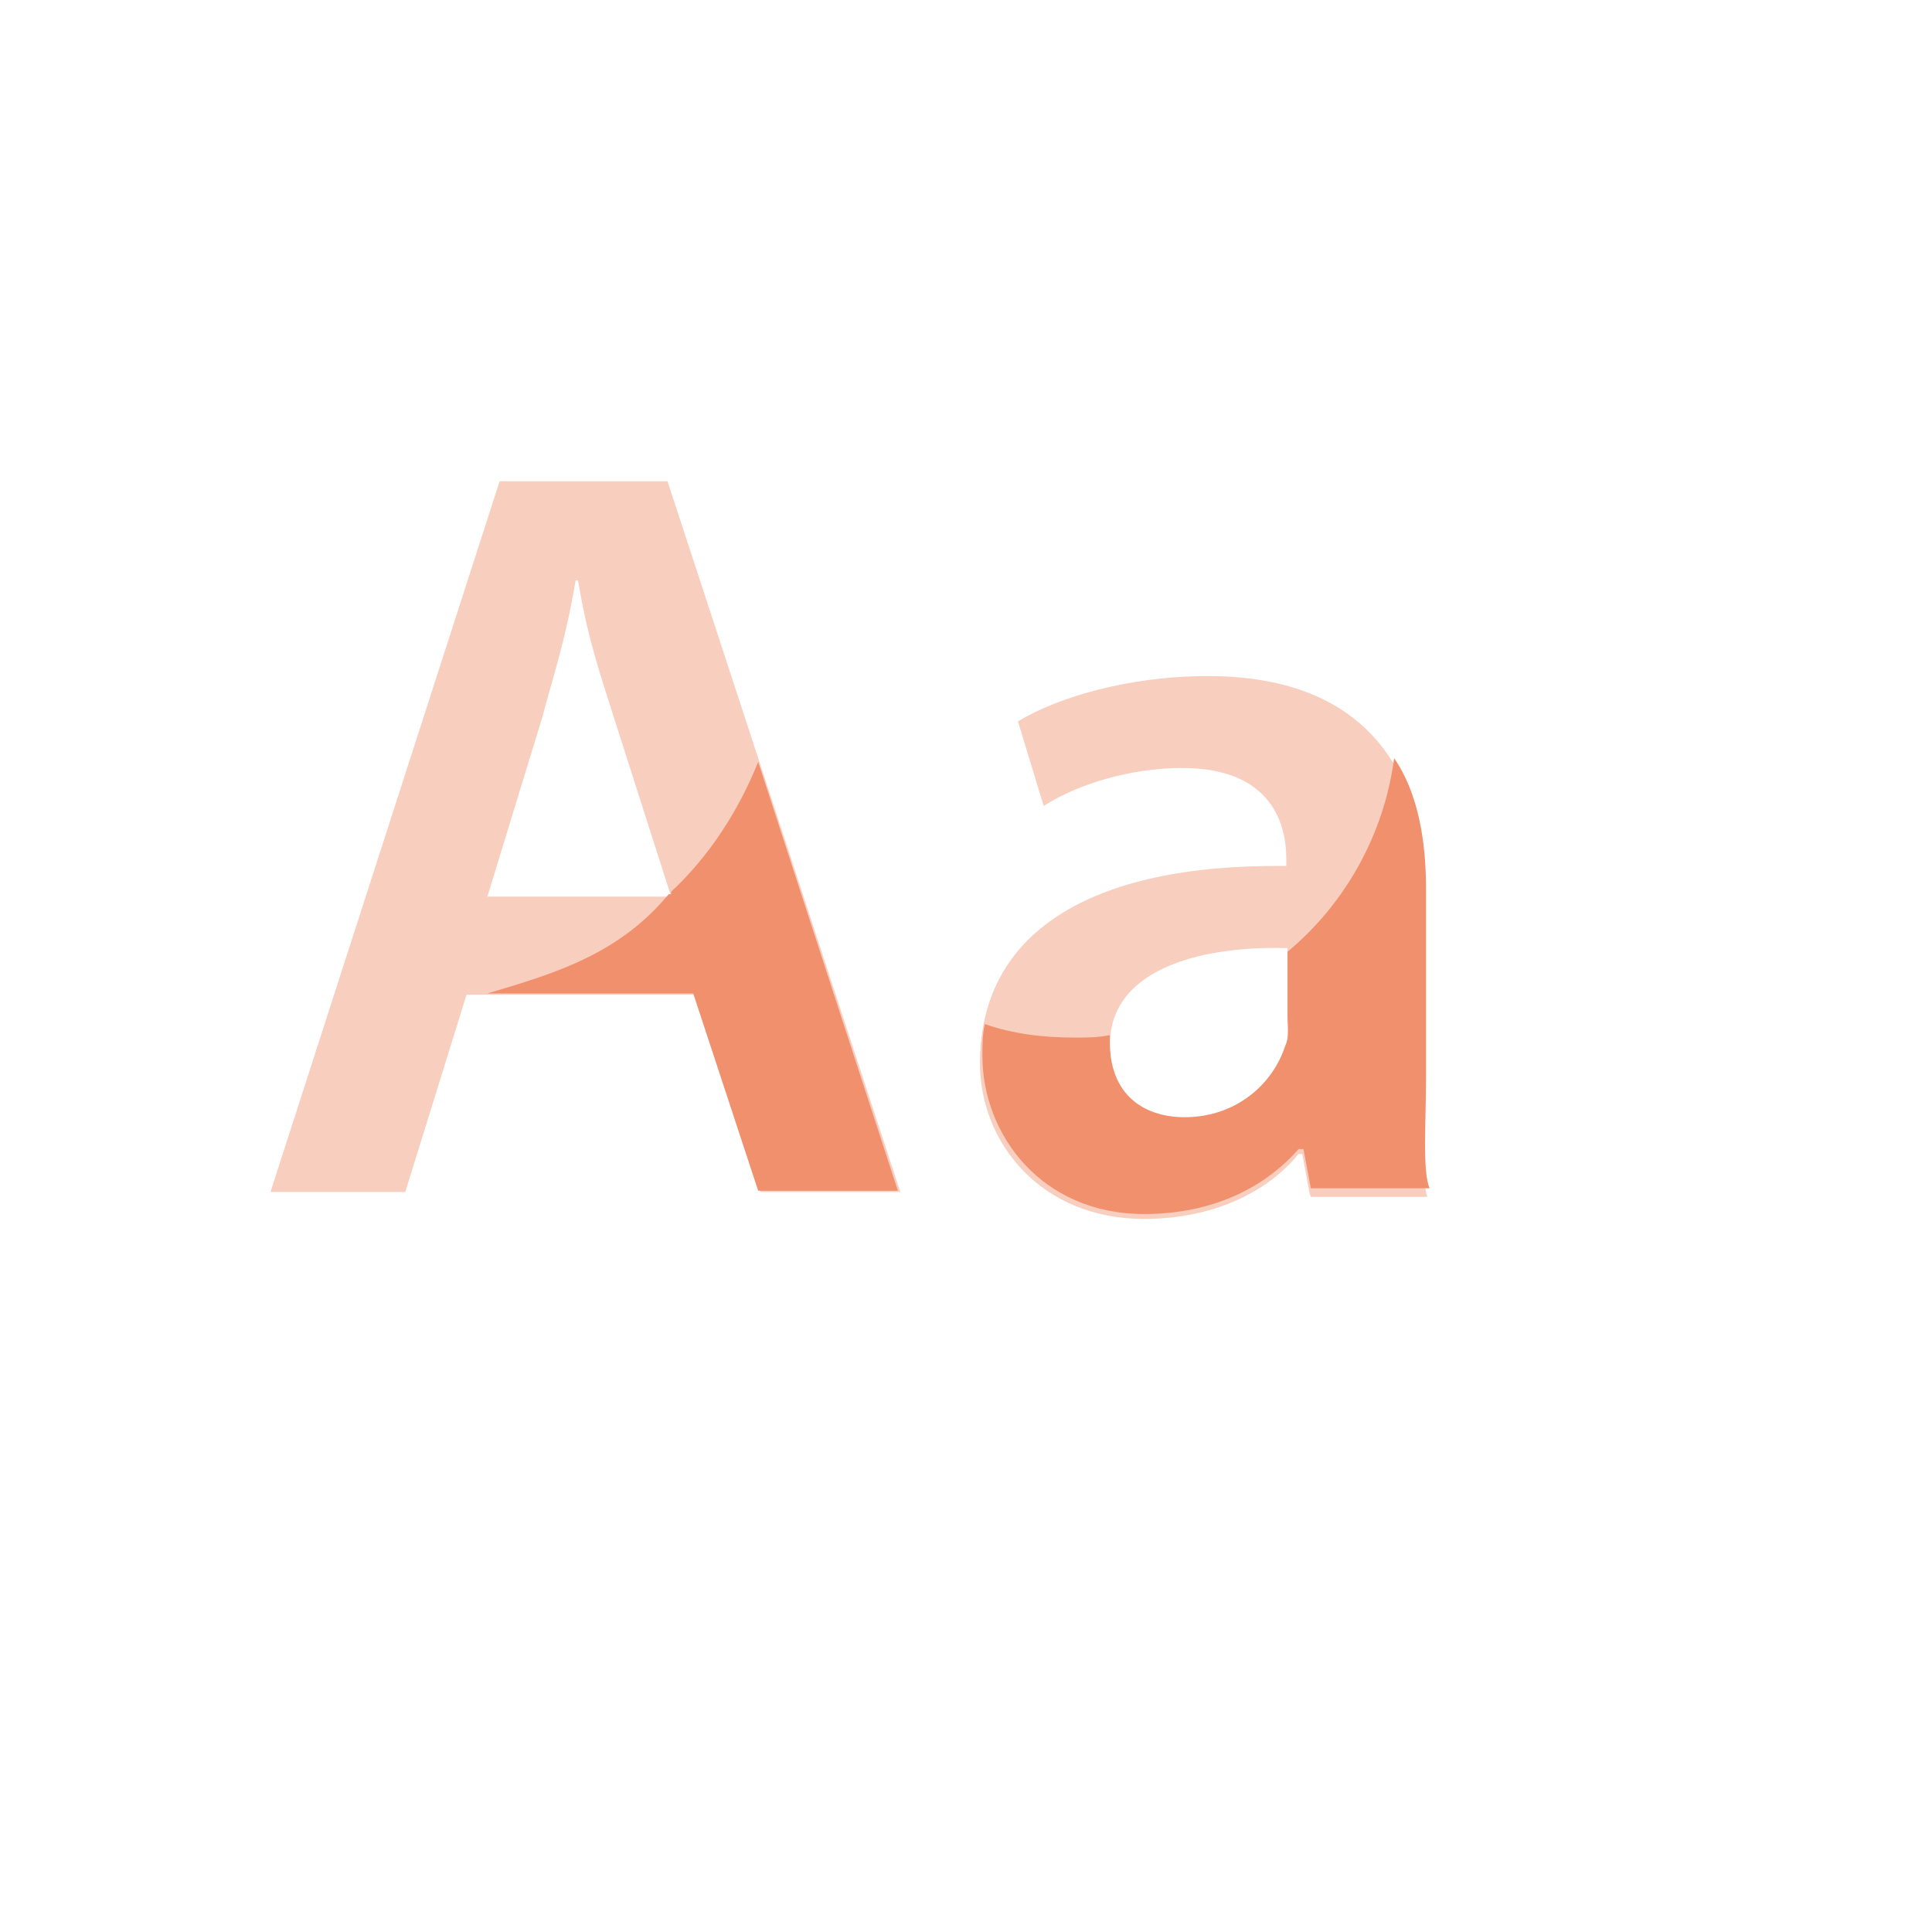 <svg xmlns="http://www.w3.org/2000/svg" version="1.1" xmlns:xlink="http://www.w3.org/1999/xlink" width="100%" height="100%" id="svgWorkerArea" viewBox="-25 -25 625 625" xmlns:idraw="https://idraw.muisca.co" style="background: white;"><defs id="defsdoc"><pattern id="patternBool" x="0" y="0" width="10" height="10" patternUnits="userSpaceOnUse" patternTransform="rotate(35)"><circle cx="5" cy="5" r="4" style="stroke: none;fill: #ff000070;"></circle></pattern></defs><g id="fileImp-264643208" class="cosito"><path id="pathImp-422928322" class="grouped" style="fill:#f8cebf; " d="M398.652 360.993C398.652 360.993 396.274 348.308 396.274 348.309 396.274 348.308 395.084 348.308 395.084 348.309 384.778 360.993 366.94 369.318 345.137 369.318 311.443 369.318 292.019 344.344 292.019 318.974 292.019 276.955 327.299 254.36 391.12 255.153 391.12 255.153 391.12 252.775 391.12 252.775 391.12 242.072 386.76 223.441 357.426 223.441 340.777 223.441 323.731 228.594 312.632 235.729 312.632 235.729 304.308 208.377 304.308 208.377 316.596 200.846 339.588 193.71 365.75 193.71 419.265 193.71 435.914 227.405 435.914 263.874 435.914 263.874 435.914 324.524 435.914 324.524 435.914 339.984 434.725 355.84 436.707 362.183 436.707 362.183 399.049 362.183 399.049 362.183 399.049 362.183 398.652 360.993 398.652 360.993 398.652 360.993 398.652 360.993 398.652 360.993M391.517 281.712C366.147 280.92 334.038 287.262 334.038 313.029 334.038 329.677 344.741 337.209 358.219 337.209 374.868 337.209 387.156 326.506 390.724 314.218 391.913 311.046 391.517 307.875 391.517 304.704 391.517 304.704 391.517 281.712 391.517 281.712 391.517 281.712 391.517 281.712 391.517 281.712"></path><path id="pathImp-733184718" class="grouped" style="fill:#f8cebf; fill:#f1906d; " d="M436.311 323.335C436.311 323.335 436.311 262.288 436.311 262.288 436.311 247.621 433.932 231.765 426.004 220.269 422.833 244.45 410.544 267.045 391.517 282.902 391.517 282.902 391.517 303.911 391.517 303.911 391.517 306.289 392.31 310.254 390.724 313.425 386.76 325.713 374.868 336.416 358.219 336.416 344.741 336.416 334.038 328.885 334.038 312.236 334.038 312.236 334.038 309.857 334.038 309.857 330.074 310.65 326.903 310.65 322.542 310.65 312.236 310.65 302.722 309.461 293.605 306.289 292.812 309.461 292.812 313.425 292.812 316.596 292.812 341.966 311.839 367.732 345.137 367.732 366.94 367.732 383.985 359.408 395.084 346.723 395.084 346.723 396.67 346.723 396.67 346.723 396.67 346.723 399.049 359.408 399.049 359.408 399.049 359.408 437.5 359.408 437.5 359.408 435.122 354.255 436.311 338.398 436.311 323.335 436.311 323.335 436.311 323.335 436.311 323.335"></path><path id="pathImp-939357060" class="grouped" style="fill:#f8cebf; fill:#f1906d; fill:#f8cebf; " d="M125.925 296.776C125.925 296.776 106.105 360.597 106.105 360.597 106.105 360.597 62.5 360.597 62.5 360.597 62.5 360.597 136.628 130.682 136.628 130.682 136.628 130.682 190.935 130.682 190.935 130.682 190.935 130.682 266.253 360.597 266.253 360.597 266.253 360.597 221.062 360.597 221.062 360.597 221.062 360.597 200.053 296.776 200.053 296.776 200.053 296.776 125.925 296.776 125.925 296.776 125.925 296.776 125.925 296.776 125.925 296.776M192.125 265.063C192.125 265.063 173.494 206.792 173.494 206.792 169.133 192.917 165.169 181.818 161.998 162.791 161.998 162.791 161.205 162.791 161.205 162.791 158.034 181.818 154.07 193.314 150.502 206.792 150.502 206.792 132.664 265.063 132.664 265.063 132.664 265.063 192.125 265.063 192.125 265.063 192.125 265.063 192.125 265.063 192.125 265.063"></path><path id="pathImp-566952568" class="grouped" style="fill:#f8cebf; fill:#f1906d; fill:#f8cebf; fill:#f1906d; " d="M220.269 221.459C213.927 237.315 204.413 251.982 192.125 263.478 192.125 263.478 192.125 264.271 192.125 264.271 192.125 264.271 191.332 264.271 191.332 264.271 175.476 283.298 155.655 289.64 132.664 296.379 132.664 296.379 199.26 296.379 199.26 296.379 199.26 296.379 220.269 360.201 220.269 360.201 220.269 360.201 265.46 360.201 265.46 360.201 265.46 360.201 220.269 221.459 220.269 221.459 220.269 221.459 220.269 221.459 220.269 221.459"></path></g></svg>